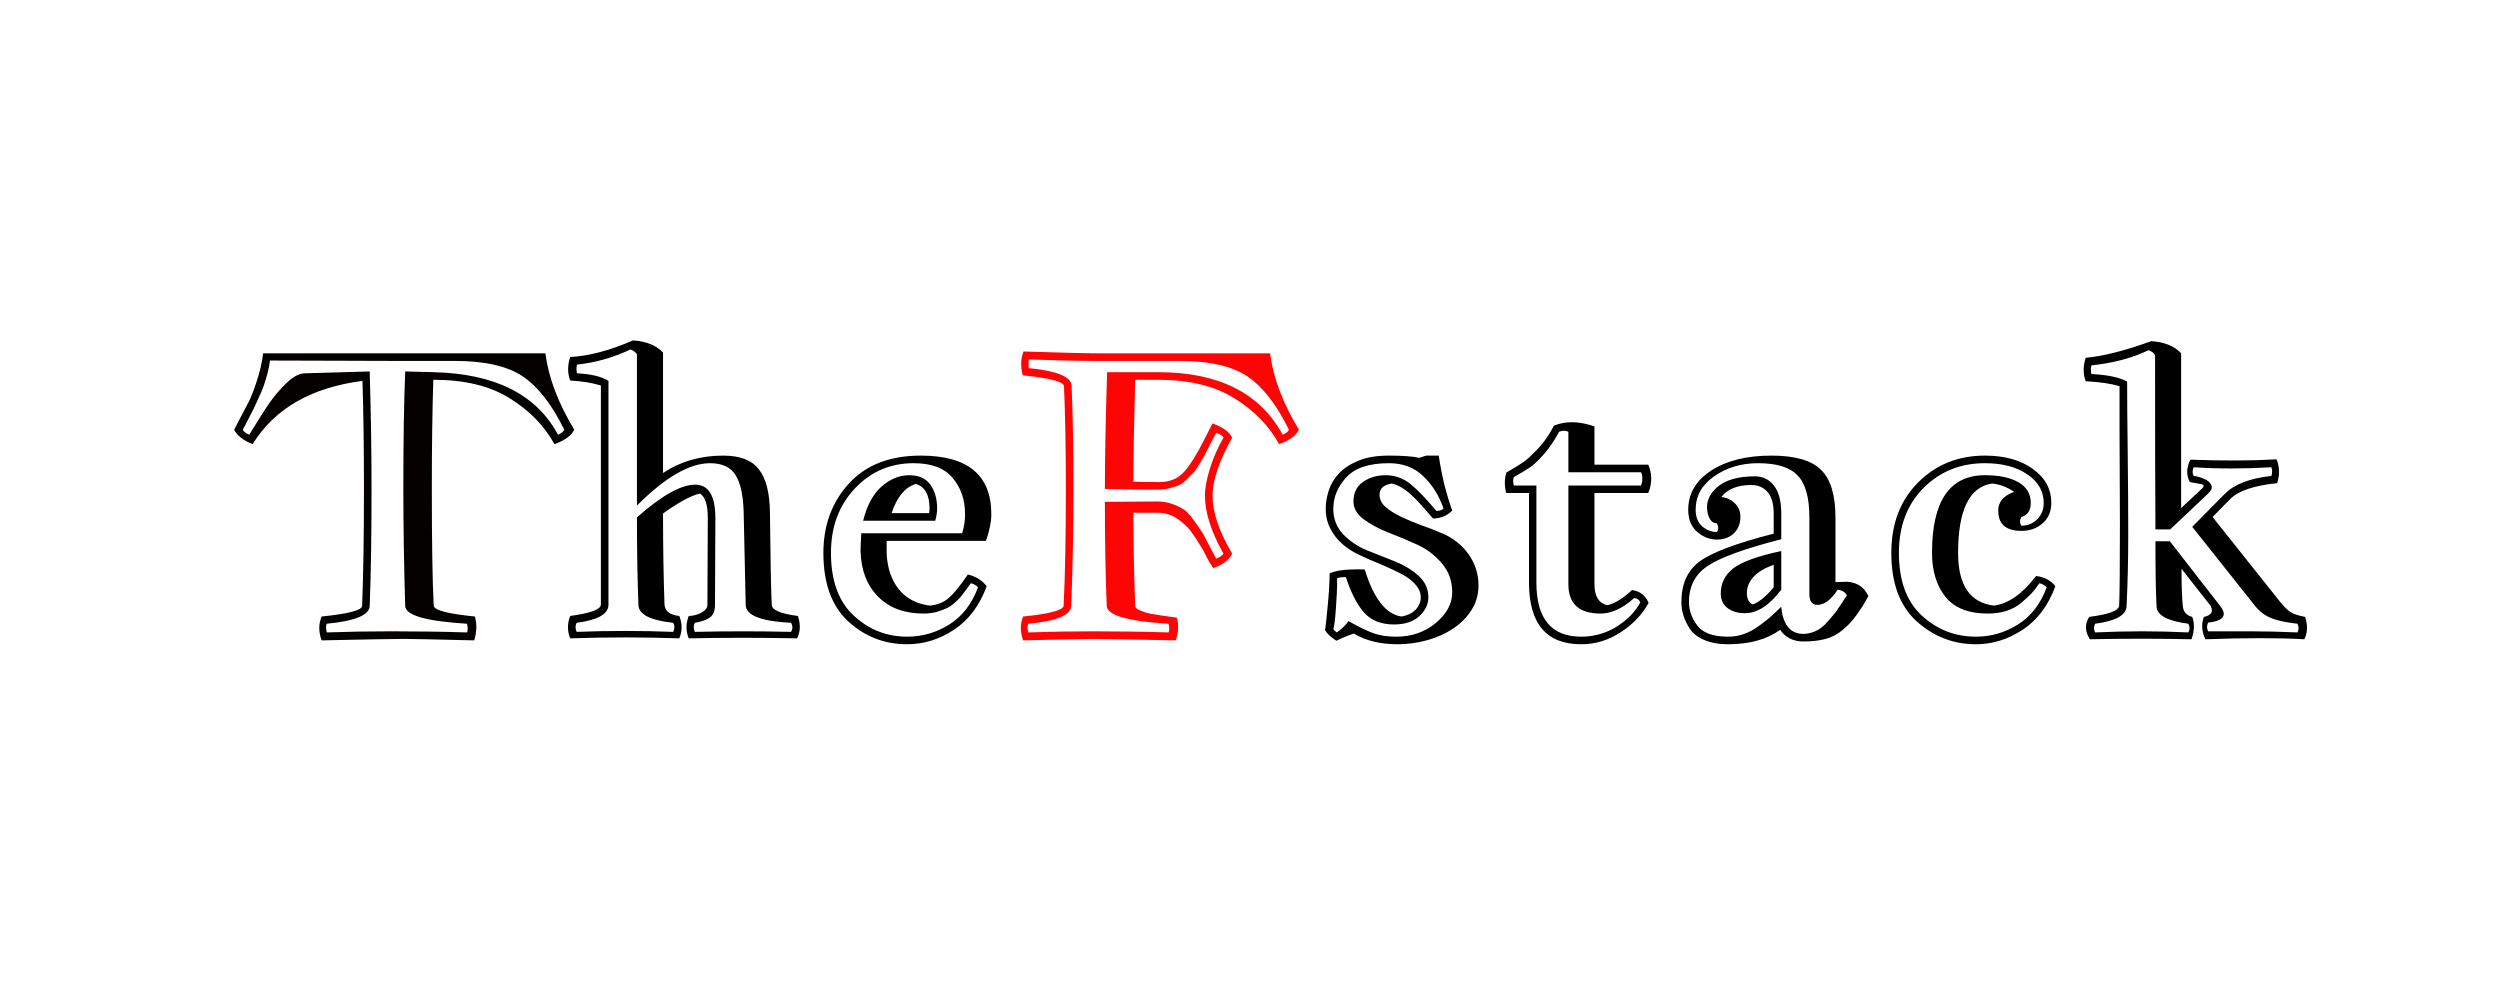 <svg width="198" height="79" viewBox="0 0 198 79" fill="none" xmlns="http://www.w3.org/2000/svg">
<g clip-path="url(#clip0_1_2)">
<path d="M20.007 35.176C19.265 34.883 18.776 34.502 18.542 34.033C19.099 32.978 19.47 32.27 19.655 31.909C19.851 31.548 20.07 30.996 20.314 30.254C20.568 29.502 20.744 28.745 20.842 27.983H30.993H43.195C43.44 29.898 44.201 31.914 45.48 34.033C45.256 34.502 44.733 34.883 43.913 35.176C43.112 33.721 41.931 32.51 40.368 31.543C38.815 30.566 36.799 30.078 34.318 30.078C34.24 32.5 34.201 35.371 34.201 38.691C34.201 42.93 34.25 46.02 34.348 47.964C34.367 48.325 35.456 48.613 37.614 48.828C37.78 49.453 37.761 50.083 37.556 50.718C34.392 50.64 32.551 50.601 32.033 50.601C31.252 50.601 29.064 50.64 25.471 50.718C25.227 50.044 25.227 49.414 25.471 48.828C27.59 48.613 28.659 48.335 28.679 47.993C28.776 45.532 28.825 42.432 28.825 38.691C28.825 35.566 28.786 32.725 28.708 30.166C24.645 30.693 21.745 32.363 20.007 35.176ZM24.152 29.565L29.279 29.419C29.377 32.661 29.426 35.752 29.426 38.691C29.426 42.471 29.377 45.571 29.279 47.993C29.26 48.716 28.127 49.185 25.881 49.399C25.803 49.556 25.803 49.785 25.881 50.088C27.541 50.029 29.245 50 30.993 50C33.073 50 35.07 50.029 36.984 50.088C37.062 49.912 37.062 49.683 36.984 49.399C33.742 49.204 32.111 48.735 32.092 47.993C31.994 44.751 31.945 41.65 31.945 38.691C31.945 34.932 31.994 31.841 32.092 29.419L34.348 29.477C39.211 29.595 42.492 31.245 44.191 34.429C44.445 34.331 44.611 34.199 44.69 34.033C43.713 32.041 42.619 30.635 41.408 29.814C40.197 28.994 38.395 28.584 36.003 28.584H30.993C29.929 28.584 28.322 28.579 26.174 28.569C24.025 28.56 22.429 28.555 21.384 28.555C21.345 28.887 21.276 29.233 21.179 29.595C21.081 29.956 20.988 30.264 20.9 30.518C20.822 30.762 20.686 31.089 20.49 31.499C20.305 31.909 20.178 32.188 20.109 32.334C20.041 32.471 19.885 32.773 19.641 33.242C19.406 33.711 19.27 33.975 19.23 34.033C19.309 34.199 19.48 34.331 19.743 34.429C20.436 33.286 20.974 32.441 21.355 31.895C21.735 31.348 22.185 30.825 22.702 30.327C23.23 29.819 23.713 29.565 24.152 29.565Z" fill="#040000"/>
<path d="M55.031 49.326C54.914 49.551 54.914 49.79 55.031 50.044C57.57 49.985 60.109 49.985 62.648 50.044C62.795 49.81 62.795 49.57 62.648 49.326C60.275 49.209 59.079 48.74 59.06 47.92L58.898 40.552C58.859 39.214 58.645 38.237 58.254 37.622C57.863 36.997 57.19 36.685 56.232 36.685C54.611 36.685 52.683 37.803 50.446 40.039V28.071C50.368 27.915 50.197 27.783 49.934 27.676C48.576 28.32 47.165 28.721 45.7 28.877C45.642 29.121 45.642 29.351 45.7 29.565C46.823 29.624 47.653 29.824 48.19 30.166V47.92C48.171 48.643 47.331 49.111 45.671 49.326C45.554 49.551 45.554 49.79 45.671 50.044C48.23 49.946 50.778 49.946 53.317 50.044C53.444 49.79 53.444 49.551 53.317 49.326C51.501 49.131 50.583 48.662 50.563 47.92C50.485 45.84 50.446 43.525 50.446 40.977C52.399 39.248 53.938 38.384 55.06 38.384C56.125 38.384 56.657 39.268 56.657 41.035L56.628 47.92C56.628 48.398 56.481 48.735 56.188 48.931C55.895 49.116 55.51 49.248 55.031 49.326ZM54.548 50.557C54.313 49.98 54.313 49.39 54.548 48.784C54.87 48.784 55.197 48.701 55.529 48.535C55.861 48.359 56.027 48.154 56.027 47.92L56.057 41.035C56.057 39.971 55.847 39.321 55.427 39.087C54.704 39.263 53.732 39.79 52.512 40.669C52.512 43.306 52.551 45.713 52.629 47.891C52.668 48.408 53.059 48.706 53.801 48.784C54.045 49.39 54.045 49.98 53.801 50.557C50.94 50.459 48.059 50.459 45.158 50.557C44.924 49.98 44.924 49.39 45.158 48.784C46.76 48.569 47.57 48.272 47.59 47.891V30.532C46.935 30.327 46.125 30.195 45.158 30.137C44.943 29.561 44.943 28.94 45.158 28.276C46.643 28.198 48.303 27.759 50.139 26.958C51.203 27.036 51.994 27.358 52.512 27.925V37.461C53.889 36.543 55.48 36.084 57.287 36.084C58.605 36.084 59.543 36.445 60.1 37.168C60.666 37.881 60.959 39.009 60.978 40.552C61.018 44.38 61.066 46.836 61.125 47.92C61.145 48.32 61.833 48.608 63.19 48.784C63.415 49.429 63.395 50.02 63.132 50.557C60.27 50.498 57.409 50.498 54.548 50.557ZM71.994 37.637C72.775 37.637 73.342 37.891 73.693 38.398C74.045 38.897 74.221 39.522 74.221 40.273C74.221 40.557 74.172 40.879 74.074 41.24H68.361C68.664 40.02 69.152 39.116 69.826 38.53C70.51 37.935 71.232 37.637 71.994 37.637ZM68.215 42.236H76.198C76.355 41.748 76.433 41.245 76.433 40.727C76.433 39.585 76.106 38.628 75.451 37.856C74.807 37.075 73.776 36.685 72.36 36.685C70.515 36.685 68.962 37.353 67.702 38.691C66.442 40.029 65.812 41.728 65.812 43.789C65.812 45.986 66.413 47.642 67.614 48.755C68.815 49.868 70.227 50.425 71.848 50.425C73.049 50.425 74.162 50.102 75.188 49.458C76.223 48.804 76.98 47.822 77.458 46.514C77.321 46.357 77.131 46.25 76.887 46.191C76.848 46.25 76.731 46.411 76.535 46.675C76.35 46.929 76.213 47.114 76.125 47.231C76.037 47.339 75.876 47.5 75.642 47.715C75.417 47.92 75.197 48.071 74.982 48.169C74.777 48.267 74.514 48.364 74.191 48.462C73.869 48.55 73.518 48.594 73.137 48.594C71.633 48.594 70.436 48.149 69.548 47.261C68.659 46.362 68.195 45.156 68.156 43.643C68.156 43.301 68.176 42.832 68.215 42.236ZM76.652 45.503C77.268 45.64 77.766 45.947 78.147 46.426C77.59 47.949 76.731 49.097 75.568 49.868C74.406 50.64 73.166 51.025 71.848 51.025C70.051 51.025 68.493 50.42 67.175 49.209C65.866 47.998 65.212 46.191 65.212 43.789C65.212 41.611 65.881 39.785 67.219 38.31C68.566 36.826 70.471 36.084 72.932 36.084C76.652 36.084 78.513 37.632 78.513 40.727C78.513 41.333 78.371 42.036 78.088 42.837H70.222V43.789C70.27 44.971 70.593 45.933 71.189 46.675C71.784 47.407 72.605 47.837 73.649 47.964C74.265 47.905 74.772 47.695 75.173 47.334C75.573 46.973 76.066 46.362 76.652 45.503ZM73.62 40.273C73.62 39.199 73.259 38.55 72.536 38.325C71.677 38.589 71.037 39.36 70.617 40.64H73.591C73.591 40.601 73.596 40.542 73.606 40.464C73.615 40.386 73.62 40.322 73.62 40.273ZM107.224 50.176C106.755 50.332 106.296 50.523 105.847 50.747C105.388 50.464 105.085 50.176 104.938 49.883C104.958 49.824 104.987 49.624 105.026 49.282C105.065 48.94 105.104 48.54 105.144 48.081C105.192 47.622 105.231 47.148 105.261 46.66C105.29 46.172 105.305 45.757 105.305 45.415C105.764 45.2 106.472 45.093 107.429 45.093C107.536 45.093 107.644 45.093 107.751 45.093C107.858 45.093 107.971 45.098 108.088 45.107C108.791 47.393 109.753 48.633 110.974 48.828C111.472 48.75 111.853 48.569 112.116 48.286C112.39 47.993 112.526 47.666 112.526 47.305C112.526 47.041 112.453 46.797 112.307 46.572C112.16 46.338 111.965 46.123 111.721 45.928C111.477 45.732 111.188 45.552 110.856 45.386C110.534 45.22 110.192 45.059 109.831 44.902C109.47 44.736 109.104 44.58 108.732 44.434C108.361 44.277 108.005 44.116 107.663 43.95C107.302 43.784 106.96 43.584 106.638 43.35C106.315 43.105 106.032 42.832 105.788 42.529C105.544 42.217 105.349 41.875 105.202 41.504C105.065 41.133 104.997 40.732 104.997 40.303C104.997 39.844 105.075 39.365 105.231 38.867C105.388 38.369 105.656 37.915 106.037 37.505C106.418 37.095 106.931 36.758 107.575 36.494C108.22 36.221 109.03 36.084 110.007 36.084C111.091 36.084 111.892 36.143 112.409 36.26L112.951 36.084H113.947C114.074 36.914 114.226 37.69 114.401 38.413C114.587 39.136 114.792 39.81 115.017 40.435C114.597 40.855 114.089 41.065 113.493 41.065C113.161 40.674 112.854 40.322 112.57 40.01C112.287 39.688 112.014 39.409 111.75 39.175C111.496 38.94 111.242 38.75 110.988 38.603C110.744 38.457 110.49 38.355 110.227 38.296C109.582 38.403 109.26 38.696 109.26 39.175C109.26 39.556 109.426 39.888 109.758 40.171C110.09 40.454 110.505 40.713 111.003 40.947C111.501 41.182 112.043 41.406 112.629 41.621C113.225 41.826 113.786 42.046 114.313 42.28C114.694 42.446 115.051 42.661 115.383 42.925C115.725 43.188 116.022 43.496 116.276 43.848C116.53 44.19 116.73 44.575 116.877 45.005C117.023 45.425 117.097 45.879 117.097 46.367C117.097 47.09 116.911 47.739 116.54 48.315C116.179 48.892 115.695 49.38 115.09 49.78C114.494 50.181 113.811 50.488 113.039 50.703C112.268 50.918 111.481 51.025 110.681 51.025C109.304 51.025 108.151 50.742 107.224 50.176ZM110.578 50.425C111.799 50.425 112.844 50.063 113.713 49.341C114.582 48.618 115.017 47.808 115.017 46.909C115.017 46.03 114.748 45.273 114.211 44.639C113.674 43.994 113.024 43.496 112.263 43.145C111.501 42.793 110.734 42.471 109.963 42.178C109.191 41.875 108.537 41.523 108 41.123C107.463 40.723 107.194 40.254 107.194 39.717C107.194 39.033 107.448 38.516 107.956 38.164C108.464 37.812 109.06 37.637 109.743 37.637C110.466 37.637 111.11 37.861 111.677 38.31C112.243 38.76 112.937 39.477 113.757 40.464C114.021 40.464 114.211 40.4 114.328 40.273C113.967 39.238 113.43 38.384 112.717 37.71C112.014 37.026 111.11 36.685 110.007 36.685C108.435 36.685 107.307 37.06 106.623 37.812C105.939 38.555 105.598 39.385 105.598 40.303C105.598 41.084 105.856 41.753 106.374 42.31C106.901 42.856 107.531 43.281 108.264 43.584C109.006 43.877 109.743 44.17 110.476 44.463C111.208 44.756 111.833 45.137 112.351 45.605C112.868 46.074 113.127 46.641 113.127 47.305C113.127 47.861 112.888 48.359 112.409 48.799C111.931 49.238 111.262 49.458 110.402 49.458C109.367 49.458 108.566 49.131 108 48.477C107.443 47.812 106.975 46.89 106.594 45.708C106.252 45.708 106.022 45.737 105.905 45.796C105.905 46.499 105.871 47.305 105.803 48.213C105.734 49.121 105.666 49.658 105.598 49.824C105.666 49.922 105.759 50.01 105.876 50.088C106.276 49.805 106.584 49.507 106.799 49.194C107.658 49.673 108.327 49.995 108.806 50.161C109.294 50.337 109.885 50.425 110.578 50.425ZM124.216 38.457H129.973C130.109 38.076 130.109 37.725 129.973 37.402H124.216V34.194C123.972 34.087 123.728 34.087 123.483 34.194C123.122 34.868 122.722 35.459 122.282 35.967C121.843 36.465 121.472 36.816 121.169 37.022C120.876 37.217 120.451 37.471 119.895 37.783C119.826 37.988 119.826 38.213 119.895 38.457H121.682V46.133C121.682 48.994 122.863 50.425 125.227 50.425C126.232 50.425 127.16 50.166 128.01 49.648C128.859 49.121 129.494 48.477 129.914 47.715C129.826 47.5 129.665 47.383 129.431 47.363C128.513 48.184 127.624 48.594 126.765 48.594C125.065 48.594 124.216 47.822 124.216 46.279V38.457ZM129.255 46.733C129.87 46.812 130.31 47.148 130.573 47.744C130.065 48.672 129.328 49.448 128.361 50.073C127.395 50.708 126.35 51.025 125.227 51.025C122.473 51.025 121.096 49.395 121.096 46.133V39.043H119.294C119.147 38.525 119.147 37.988 119.294 37.432C119.89 37.09 120.344 36.812 120.656 36.597C120.969 36.372 121.359 36.011 121.828 35.513C122.297 35.015 122.712 34.414 123.073 33.711C123.991 33.33 125.061 33.35 126.281 33.77V36.802H130.544C130.856 37.524 130.856 38.272 130.544 39.043H126.281V46.279C126.281 47.217 126.618 47.769 127.292 47.935C127.878 47.808 128.532 47.407 129.255 46.733ZM136.345 39.351C136.804 39.429 137.165 39.609 137.429 39.893C137.702 40.166 137.839 40.518 137.839 40.947C137.839 41.465 137.668 41.895 137.326 42.236C136.984 42.568 136.535 42.734 135.979 42.734C135.402 42.734 134.88 42.529 134.411 42.119C133.942 41.709 133.708 41.128 133.708 40.376C133.708 39.097 134.313 38.062 135.524 37.27C136.745 36.48 138.337 36.084 140.3 36.084C142.165 36.084 143.474 36.46 144.226 37.212C144.987 37.954 145.368 39.209 145.368 40.977V46.103L146.306 46.074C147.106 46.133 147.663 46.514 147.976 47.217L147.507 48.023C147.204 48.481 146.95 48.838 146.745 49.092C146.55 49.336 146.267 49.614 145.896 49.927C145.524 50.239 145.09 50.464 144.592 50.601C144.094 50.737 143.513 50.806 142.849 50.806C142.028 50.806 141.408 50.498 140.988 49.883C139.934 50.645 138.557 51.025 136.857 51.025C136.115 51.025 135.48 50.908 134.953 50.674C134.436 50.449 134.055 50.147 133.811 49.766C133.576 49.385 133.41 49.028 133.312 48.696C133.215 48.364 133.166 48.027 133.166 47.685C133.166 46.25 133.649 45.176 134.616 44.463C135.583 43.75 137.536 43.018 140.476 42.266V40.669C140.476 39.888 140.31 39.316 139.978 38.955C139.655 38.594 139.235 38.413 138.718 38.413C137.614 38.413 136.823 38.726 136.345 39.351ZM141.076 43.643V46.704C140.139 47.944 139.182 48.565 138.205 48.565C137.639 48.565 137.175 48.428 136.813 48.154C136.462 47.881 136.286 47.495 136.286 46.997C136.286 46.196 136.613 45.537 137.268 45.02C137.932 44.502 139.201 44.043 141.076 43.643ZM140.476 46.514V44.727C139.06 45.244 138.352 46.001 138.352 46.997C138.352 47.417 138.503 47.71 138.806 47.876C139.323 47.69 139.88 47.236 140.476 46.514ZM135.979 41.445C135.637 41.445 135.397 41.196 135.261 40.698C135.065 39.898 135.305 39.199 135.979 38.603C136.643 38.018 137.644 37.725 138.981 37.725C139.616 37.725 140.124 37.974 140.505 38.472C140.886 38.96 141.076 39.692 141.076 40.669V42.705C138.195 43.447 136.257 44.15 135.261 44.815C134.265 45.469 133.767 46.426 133.767 47.685C133.767 48.35 133.991 48.975 134.44 49.56C134.89 50.137 135.695 50.425 136.857 50.425C137.316 50.425 137.746 50.352 138.146 50.205C138.557 50.059 138.977 49.824 139.406 49.502C139.846 49.17 140.114 48.96 140.212 48.872C140.31 48.784 140.471 48.633 140.695 48.418C140.93 48.193 141.057 48.071 141.076 48.052C141.203 49.487 141.794 50.205 142.849 50.205C143.112 50.205 143.415 50.137 143.757 50C144.099 49.863 144.44 49.595 144.782 49.194C145.134 48.794 145.354 48.53 145.441 48.403C145.539 48.267 145.681 48.057 145.866 47.773C146.052 47.48 146.188 47.28 146.276 47.173C146.149 46.899 145.905 46.743 145.544 46.704C145.007 47.524 144.46 47.925 143.903 47.905C143.503 47.886 143.303 47.602 143.303 47.056V40.977C143.303 39.414 142.995 38.31 142.38 37.666C141.774 37.012 140.729 36.685 139.245 36.685C137.907 36.685 136.745 37.031 135.759 37.725C134.782 38.408 134.294 39.292 134.294 40.376C134.294 40.933 134.465 41.367 134.807 41.68C135.148 41.982 135.539 42.134 135.979 42.134C136.115 41.938 136.115 41.709 135.979 41.445ZM160.837 39.834C160.837 40.43 160.588 40.801 160.09 40.947C159.953 41.201 159.953 41.431 160.09 41.636C160.588 41.636 161.008 41.465 161.35 41.123C161.691 40.781 161.862 40.352 161.862 39.834C161.862 38.916 161.433 38.164 160.573 37.578C159.714 36.982 158.591 36.685 157.204 36.685C155.271 36.685 153.649 37.339 152.341 38.648C151.042 39.956 150.393 41.67 150.393 43.789C150.393 45.986 150.998 47.642 152.209 48.755C153.42 49.868 154.846 50.425 156.486 50.425C157.688 50.425 158.801 50.102 159.826 49.458C160.861 48.804 161.618 47.822 162.097 46.514C161.96 46.357 161.77 46.25 161.525 46.191C161.271 46.553 161.062 46.821 160.896 46.997C160.739 47.163 160.48 47.402 160.119 47.715C159.758 48.018 159.353 48.242 158.903 48.389C158.454 48.525 157.961 48.594 157.424 48.594C155.9 48.594 154.782 48.149 154.069 47.261C153.366 46.362 153.015 45.205 153.015 43.789C153.015 39.688 154.411 37.637 157.204 37.637C158.327 37.637 159.211 37.822 159.855 38.193C160.51 38.565 160.837 39.111 160.837 39.834ZM161.262 45.62C161.916 45.698 162.424 45.967 162.785 46.426C162.229 47.949 161.369 49.097 160.207 49.868C159.045 50.64 157.805 51.025 156.486 51.025C154.709 51.025 153.146 50.42 151.799 49.209C150.461 47.998 149.792 46.191 149.792 43.789C149.792 41.494 150.495 39.639 151.901 38.223C153.317 36.797 155.085 36.084 157.204 36.084C158.767 36.084 160.031 36.435 160.998 37.139C161.975 37.832 162.463 38.73 162.463 39.834C162.463 40.508 162.233 41.045 161.774 41.445C161.325 41.846 160.764 42.046 160.09 42.046C158.869 42.046 158.259 41.509 158.259 40.435C158.259 39.751 158.679 39.258 159.519 38.955C158.962 38.574 158.381 38.355 157.775 38.296C155.979 38.56 155.08 40.391 155.08 43.789C155.08 46.348 156.027 47.739 157.922 47.964C159.064 47.817 160.178 47.036 161.262 45.62ZM173.742 37.007C173.625 37.27 173.625 37.5 173.742 37.695C174.045 37.734 174.323 37.812 174.577 37.93C174.841 38.037 175.026 38.198 175.134 38.413C175.241 38.618 175.148 38.852 174.855 39.116L171.882 41.929H170.71C170.69 39.028 170.681 34.429 170.681 28.13C170.583 27.954 170.412 27.822 170.168 27.734C168.869 28.359 167.36 28.76 165.642 28.936C165.583 29.18 165.583 29.409 165.642 29.624C166.96 29.692 167.902 29.893 168.469 30.225C168.469 31.445 168.483 33.281 168.513 35.732C168.542 38.184 168.557 40.391 168.557 42.353C168.557 44.307 168.513 46.187 168.425 47.993C168.405 48.716 167.575 49.185 165.935 49.399C165.817 49.644 165.817 49.873 165.935 50.088C167.224 50.029 168.464 50 169.655 50C170.817 50 172.038 50.029 173.317 50.088C173.444 49.873 173.444 49.644 173.317 49.399C171.638 49.185 170.798 48.716 170.798 47.993C170.739 46.909 170.71 45.2 170.71 42.866H171.853L175.837 47.993C176.423 48.735 176.105 49.175 174.885 49.312C174.768 49.546 174.768 49.775 174.885 50H178.239C179.343 50 180.583 50.029 181.96 50.088C182.077 49.873 182.077 49.644 181.96 49.399C180.72 49.263 179.851 49.023 179.353 48.682C179.069 48.496 178.82 48.267 178.605 47.993L173.625 41.724L176.203 39.116C176.945 38.355 178.176 37.881 179.895 37.695C179.973 37.461 179.973 37.231 179.895 37.007C177.717 37.134 175.666 37.134 173.742 37.007ZM173.479 36.406C176.115 36.504 178.391 36.494 180.305 36.377C180.549 36.982 180.563 37.612 180.349 38.267C178.522 38.452 177.282 38.872 176.628 39.526L175.236 40.947L180.554 47.627C180.876 48.027 181.159 48.31 181.403 48.477C181.657 48.633 182.043 48.76 182.561 48.857C182.785 49.502 182.766 50.093 182.502 50.63C180.5 50.513 177.888 50.513 174.665 50.63C174.372 50.015 174.333 49.424 174.548 48.857C175.134 48.74 175.314 48.452 175.09 47.993L172.775 45.049C172.775 46.309 172.81 47.29 172.878 47.993C172.917 48.452 173.166 48.74 173.625 48.857C173.82 49.375 173.801 49.966 173.566 50.63C170.9 50.571 168.22 50.571 165.524 50.63C165.124 50.034 165.104 49.443 165.466 48.857C167.019 48.662 167.81 48.364 167.839 47.964C167.878 46.997 167.897 44.844 167.897 41.504C167.897 40.684 167.893 39.458 167.883 37.827C167.873 36.187 167.868 35.005 167.868 34.282V30.591C167.224 30.386 166.33 30.254 165.188 30.195C164.973 29.619 164.973 28.999 165.188 28.335C166.555 28.218 168.288 27.778 170.388 27.017C171.442 27.095 172.229 27.417 172.746 27.983V40.244L174.431 38.662C174.567 38.525 174.558 38.423 174.401 38.355C174.323 38.335 174.001 38.276 173.435 38.179C173.142 37.622 173.156 37.031 173.479 36.406Z" fill="black"/>
<path d="M91.799 40.61H89.763C89.763 42.935 89.811 45.395 89.909 47.993C89.909 48.052 89.934 48.105 89.982 48.154C90.031 48.203 90.1 48.252 90.188 48.301C90.285 48.35 90.446 48.413 90.671 48.491C90.895 48.569 91.35 48.657 92.033 48.755C92.717 48.843 93.107 48.897 93.205 48.916C93.371 49.463 93.342 50.063 93.117 50.718C89.514 50.64 87.326 50.601 86.555 50.601C86.027 50.601 84.186 50.64 81.032 50.718C80.788 50.044 80.788 49.414 81.032 48.828C83.151 48.613 84.221 48.325 84.24 47.964C84.357 45.523 84.416 42.451 84.416 38.75C84.416 35.605 84.367 32.886 84.269 30.591C84.25 30.23 83.161 29.941 81.003 29.727C80.817 29.043 80.837 28.413 81.061 27.837C84.06 27.935 86.047 27.983 87.023 27.983H100.588C100.832 29.898 101.594 31.914 102.873 34.033C102.648 34.502 102.126 34.883 101.306 35.176C100.505 33.721 99.323 32.51 97.761 31.543C96.208 30.566 94.191 30.078 91.711 30.078H89.909C89.811 33.584 89.763 36.274 89.763 38.149C90.241 38.169 90.93 38.179 91.828 38.179C92.648 38.179 93.303 37.905 93.791 37.358C94.279 36.802 94.816 35.938 95.402 34.766L96.032 33.535C96.853 33.828 97.37 34.204 97.585 34.663C96.55 36.528 96.032 38.062 96.032 39.263C96.032 40.562 96.55 42.09 97.585 43.848C97.351 44.346 96.853 44.727 96.091 44.99C95.866 44.688 95.607 44.228 95.314 43.613C94.914 42.949 94.597 42.456 94.362 42.134C94.128 41.802 93.781 41.47 93.322 41.138C92.863 40.806 92.356 40.63 91.799 40.61ZM87.507 39.746L91.682 39.717C92.102 39.717 92.497 39.785 92.868 39.922C93.239 40.059 93.532 40.2 93.747 40.347C93.972 40.483 94.226 40.752 94.509 41.152C94.802 41.553 95.007 41.846 95.124 42.031C95.251 42.207 95.456 42.578 95.739 43.145C96.032 43.711 96.228 44.077 96.325 44.243C96.628 44.116 96.818 43.984 96.897 43.848C95.92 42.109 95.432 40.581 95.432 39.263C95.432 38.657 95.568 37.92 95.842 37.051C96.125 36.182 96.477 35.386 96.897 34.663C96.857 34.526 96.667 34.399 96.325 34.282C96.247 34.419 96.091 34.712 95.856 35.161C95.632 35.61 95.485 35.903 95.417 36.04C95.349 36.167 95.207 36.406 94.992 36.758C94.787 37.109 94.621 37.344 94.494 37.461C94.377 37.578 94.201 37.754 93.967 37.988C93.742 38.213 93.522 38.369 93.308 38.457C93.103 38.535 92.858 38.608 92.575 38.677C92.292 38.745 91.994 38.779 91.682 38.779C89.856 38.779 88.464 38.76 87.507 38.721C87.507 36.357 87.565 33.276 87.683 29.477H91.74C96.516 29.477 99.797 31.128 101.584 34.429C101.838 34.331 102.004 34.199 102.082 34.033C101.105 32.041 100.012 30.635 98.801 29.814C97.59 28.994 95.783 28.584 93.381 28.584H86.613C85.393 28.584 83.679 28.545 81.472 28.467V29.155C83.718 29.37 84.851 29.839 84.87 30.561C84.968 32.856 85.017 35.586 85.017 38.75C85.017 41.846 84.958 44.927 84.841 47.993C84.821 48.716 83.689 49.185 81.442 49.399C81.364 49.556 81.364 49.785 81.442 50.088C83.103 50.029 84.807 50 86.555 50C88.635 50 90.632 50.029 92.546 50.088C92.624 49.932 92.624 49.702 92.546 49.399C89.323 49.204 87.692 48.735 87.653 47.993C87.556 45.688 87.507 42.94 87.507 39.746Z" fill="#FF0404"/>
</g>
<defs>
<clipPath id="clip0_1_2">
<rect width="198" height="79" fill="white"/>
</clipPath>
</defs>
</svg>
